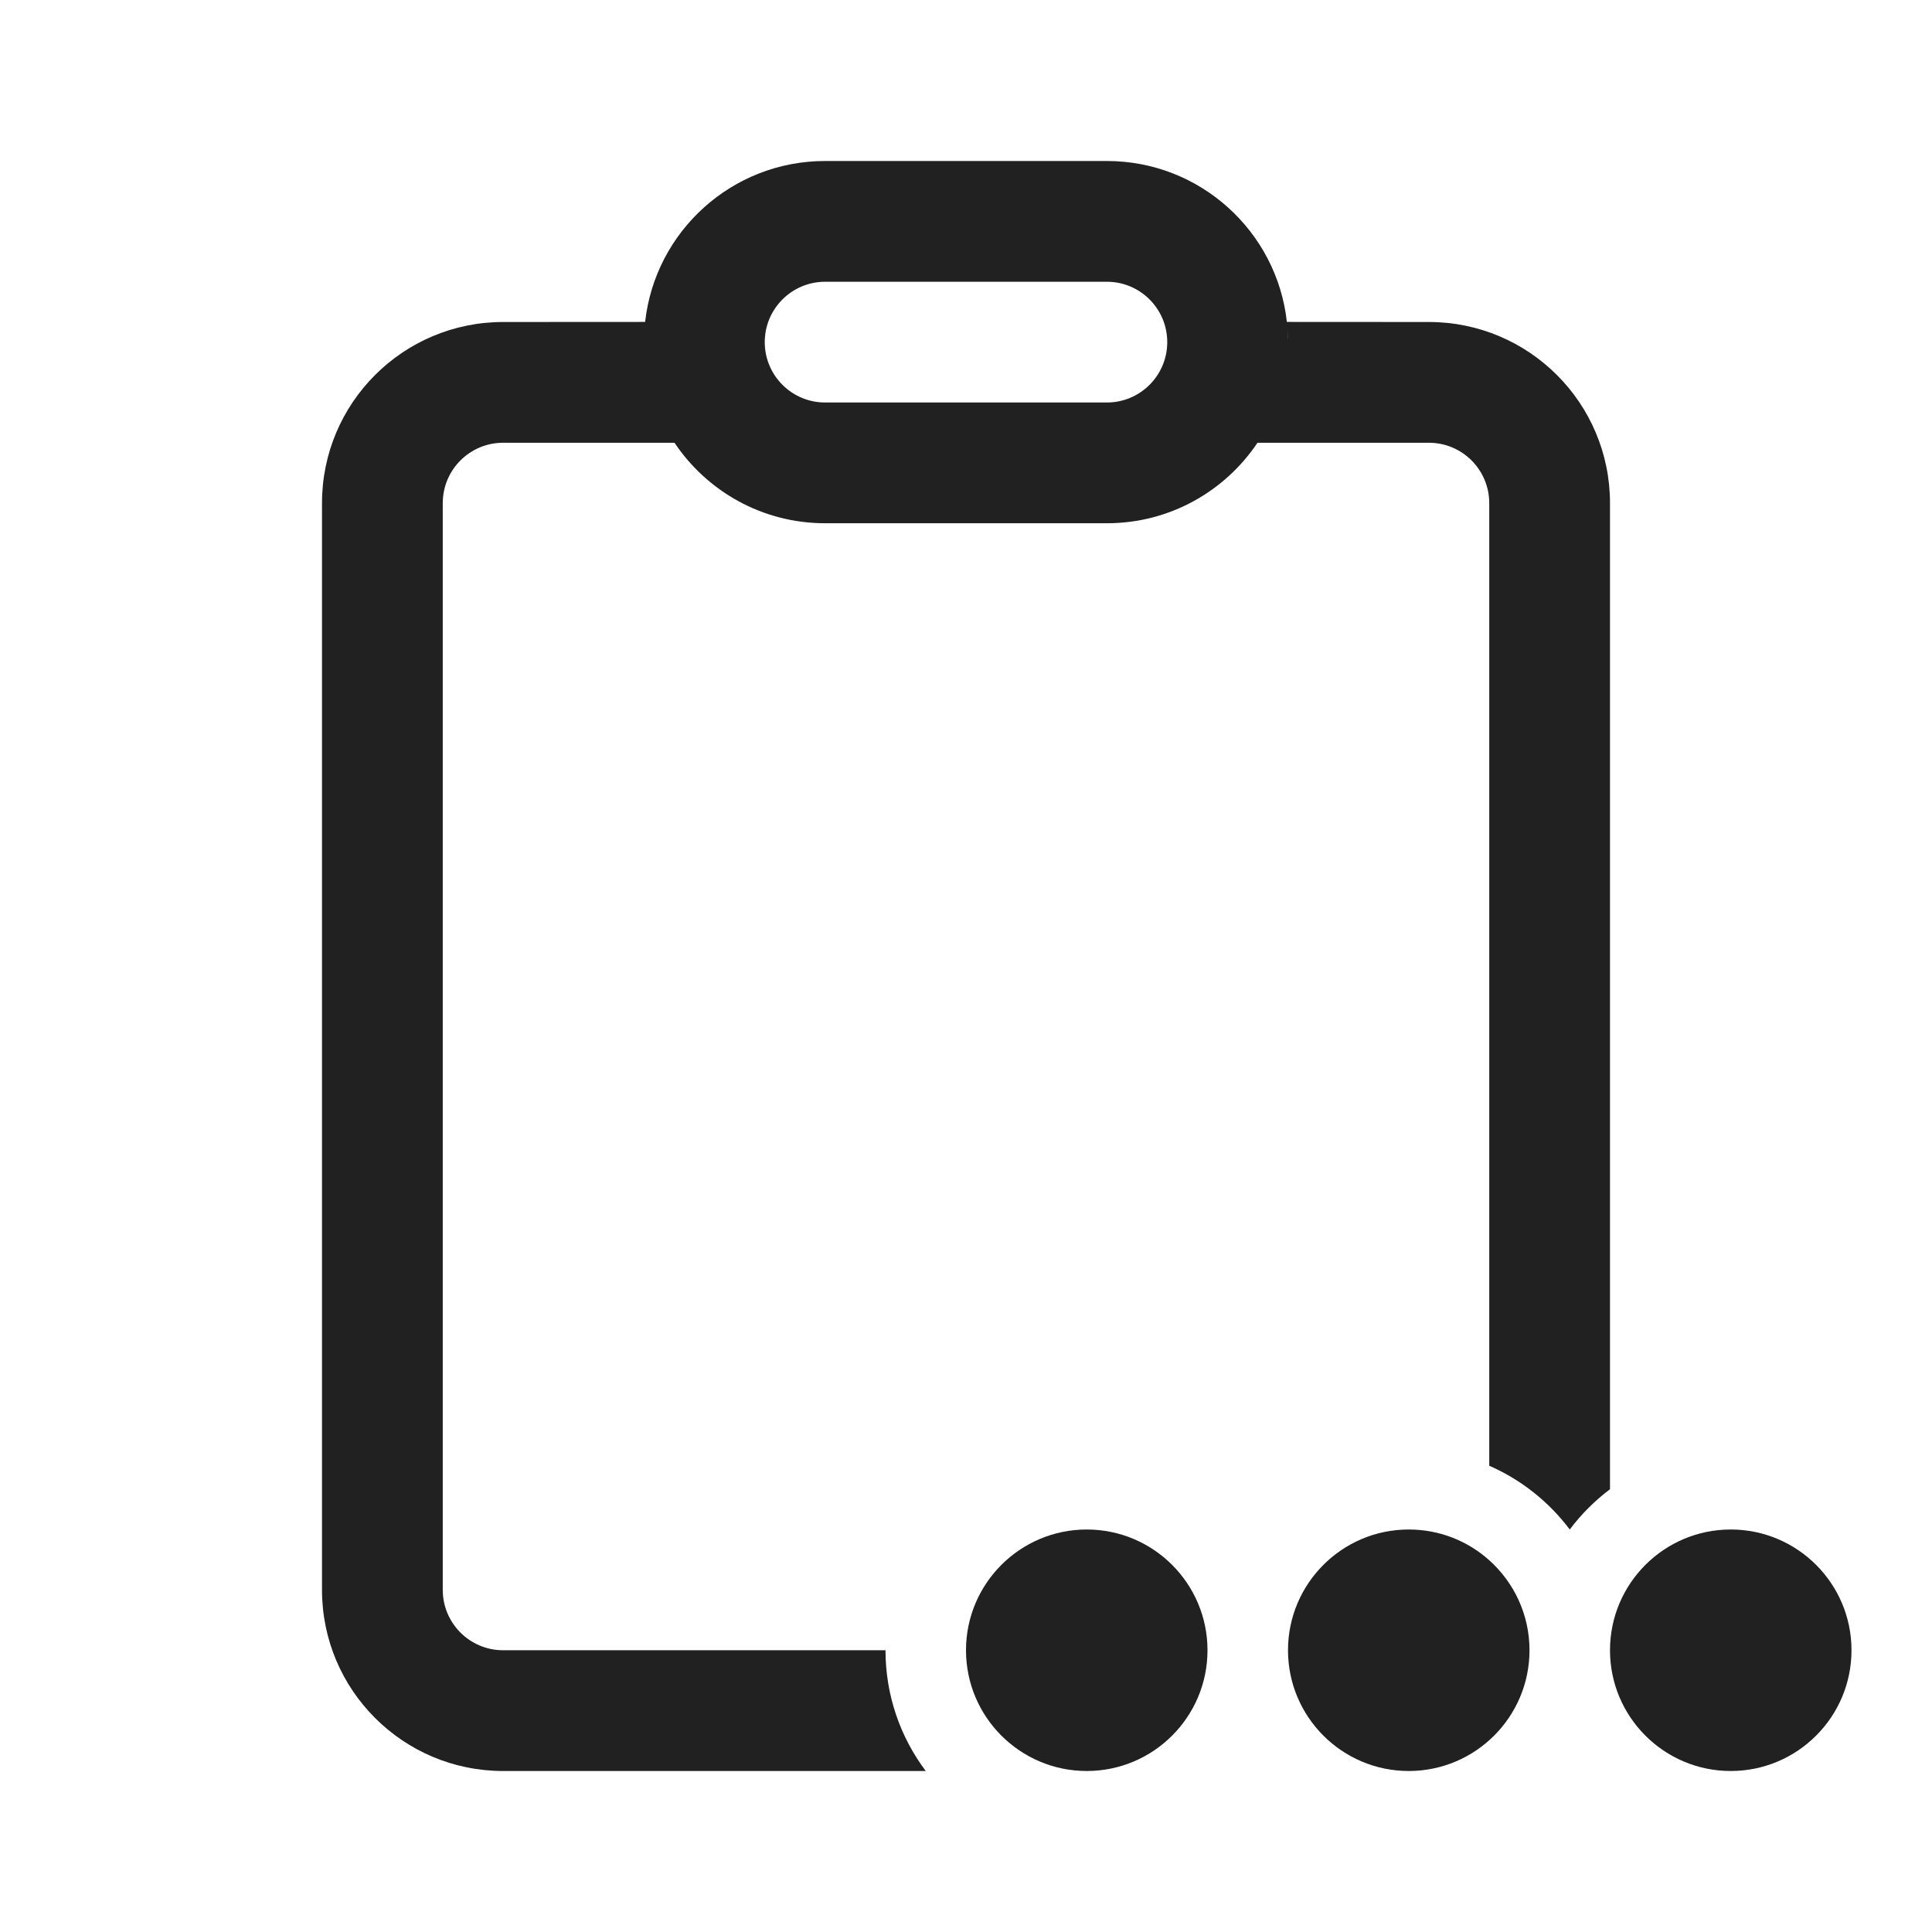 <?xml version="1.0" encoding="utf-8"?><!-- Скачано с сайта svg4.ru / Downloaded from svg4.ru -->
<svg width="800px" height="800px" viewBox="0 0 24 24" fill="none" xmlns="http://www.w3.org/2000/svg">
<path d="M13.75 2C14.908 2 15.862 2.875 15.986 3.999L17.75 4C18.993 4 20 5.007 20 6.25V18.5C19.811 18.642 19.642 18.811 19.5 19C19.242 18.657 18.898 18.382 18.5 18.208V6.25C18.5 5.836 18.164 5.5 17.75 5.5L15.621 5.5C15.217 6.103 14.53 6.5 13.75 6.5H10.25C9.47 6.5 8.783 6.103 8.379 5.5L6.25 5.5C5.836 5.5 5.5 5.836 5.5 6.25V19.75C5.5 20.164 5.836 20.5 6.25 20.5H11C11 21.063 11.186 21.582 11.5 22H6.25C5.007 22 4 20.993 4 19.75V6.25C4 5.007 5.007 4 6.25 4L8.014 3.999C8.138 2.875 9.092 2 10.25 2H13.75ZM15.995 4.096L16 4.25C16 4.198 15.998 4.147 15.995 4.096ZM13.75 3.5H10.25C9.836 3.5 9.5 3.836 9.5 4.25C9.5 4.664 9.836 5 10.25 5H13.75C14.164 5 14.5 4.664 14.5 4.25C14.5 3.836 14.164 3.5 13.75 3.5Z" fill="#212121"/>
<path d="M17.5 22C16.672 22 16 21.328 16 20.5C16 19.672 16.672 19 17.5 19C17.884 19 18.235 19.144 18.5 19.382C18.807 19.657 19 20.056 19 20.5C19 21.328 18.328 22 17.5 22Z" fill="#212121"/>
<path d="M13.5 22C12.672 22 12 21.328 12 20.5C12 19.672 12.672 19 13.5 19C14.328 19 15 19.672 15 20.5C15 21.328 14.328 22 13.5 22Z" fill="#212121"/>
<path d="M21.5 22C22.328 22 23 21.328 23 20.5C23 19.672 22.328 19 21.5 19C20.672 19 20 19.672 20 20.5C20 21.328 20.672 22 21.5 22Z" fill="#212121"/>
</svg>